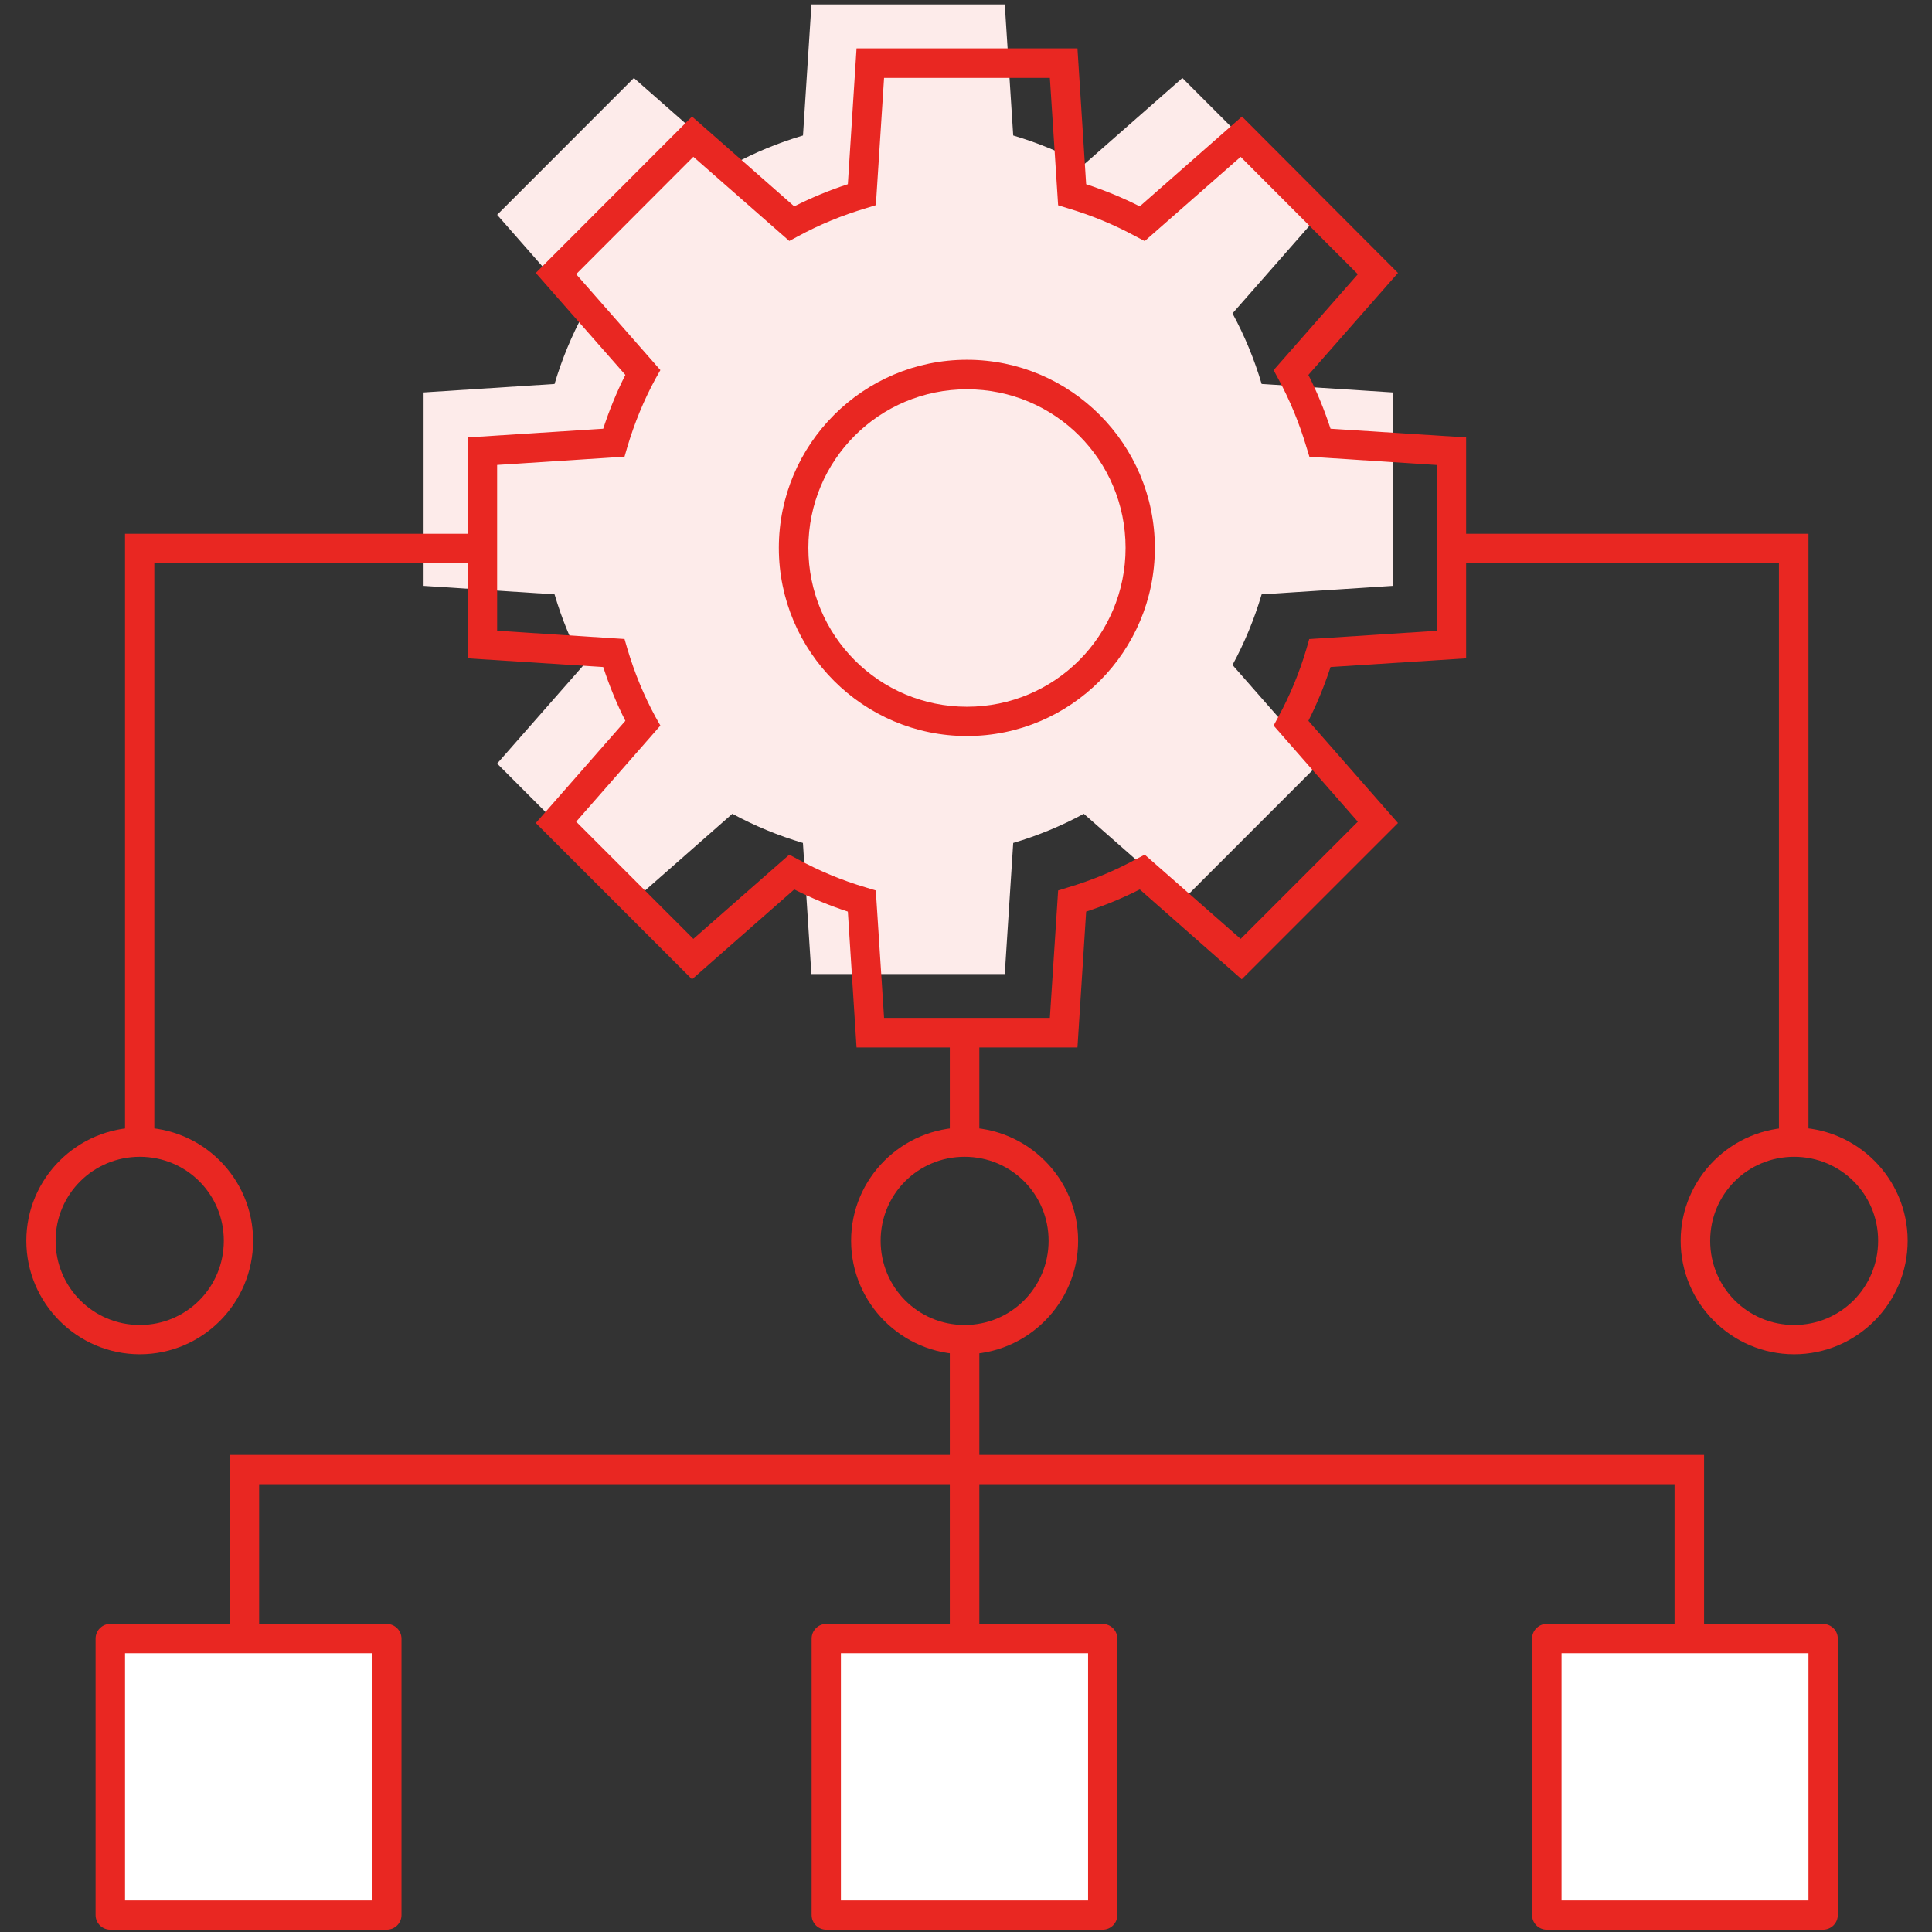 <svg xmlns='http://www.w3.org/2000/svg' class='icon icon-ssis__dataMarge ssis__card--svg' viewBox='0 0 32 32'><rect x="0" y="0" width="32" height="32" fill="#333333" stroke="none"/><g id='icon-ssis__dataMarge'><path fill='#fdebea' d='M23.066 9.704l-2.169 0.14c-0.121 0.409-0.283 0.801-0.483 1.17l1.434 1.634-2.265 2.266-1.632-1.435c-0.368 0.2-0.76 0.362-1.169 0.483l-0.14 2.171-3.203-0-0.14-2.171c-0.409-0.121-0.8-0.283-1.169-0.483l-1.632 1.435-2.264-2.267 1.434-1.633c-0.2-0.368-0.362-0.76-0.483-1.17l-2.169-0.14v-3.204l2.169-0.14c0.121-0.409 0.284-0.801 0.483-1.169l-1.434-1.633 2.265-2.266 1.632 1.435c0.368-0.2 0.76-0.362 1.169-0.483l0.14-2.171h3.202l0.14 2.171c0.409 0.121 0.801 0.283 1.169 0.483l1.633-1.435 2.264 2.266-1.434 1.633c0.2 0.369 0.362 0.76 0.483 1.169l2.169 0.14z'></path><path fill='#e92722' d='M14.187 0.801l-0.144 2.25c-0.307 0.1-0.603 0.223-0.888 0.367l-1.693-1.488-2.588 2.591 1.484 1.689c-0.145 0.286-0.266 0.583-0.367 0.891l-2.246 0.144v3.659l2.246 0.144c0.101 0.308 0.222 0.606 0.367 0.891l-1.484 1.693 2.588 2.588 1.693-1.488c0.285 0.144 0.581 0.266 0.888 0.367l0.144 2.25h3.659l0.144-2.25c0.306-0.1 0.604-0.223 0.888-0.367l1.689 1.488 2.588-2.588-1.484-1.693c0.145-0.286 0.266-0.583 0.367-0.891l2.246-0.144v-3.659l-2.246-0.144c-0.101-0.308-0.222-0.606-0.367-0.891l1.484-1.689-2.584-2.591-1.693 1.488c-0.284-0.144-0.582-0.266-0.888-0.367l-0.144-2.25zM14.643 1.29h2.746l0.137 2.11 0.162 0.050c0.393 0.117 0.768 0.272 1.121 0.464l0.151 0.079 1.589-1.395 1.941 1.944-1.395 1.589 0.079 0.147c0.192 0.354 0.347 0.732 0.464 1.125l0.050 0.162 2.11 0.137v2.746l-2.113 0.137-0.047 0.165c-0.117 0.394-0.272 0.768-0.464 1.121l-0.079 0.147 1.395 1.592-1.941 1.941-1.589-1.395-0.151 0.079c-0.353 0.192-0.728 0.347-1.121 0.464l-0.162 0.050-0.137 2.11h-2.746l-0.137-2.11-0.165-0.050c-0.393-0.116-0.768-0.272-1.121-0.464l-0.147-0.079-1.589 1.395-1.941-1.941 1.395-1.592-0.083-0.147c-0.192-0.353-0.347-0.732-0.464-1.125l-0.047-0.162-2.11-0.137v-2.746l2.11-0.137 0.047-0.162c0.117-0.393 0.272-0.772 0.464-1.125l0.083-0.147-1.395-1.589 1.941-1.944 1.589 1.394 0.147-0.079c0.353-0.192 0.732-0.347 1.125-0.464l0.162-0.050z'></path><path fill='#e92722' d='M16.016 5.959c-1.717 0-3.116 1.398-3.116 3.116s1.399 3.116 3.116 3.116c1.717 0 3.112-1.398 3.112-3.116s-1.395-3.116-3.112-3.116zM16.016 6.448c1.454 0 2.627 1.172 2.627 2.627s-1.173 2.631-2.627 2.631c-1.454 0-2.627-1.176-2.627-2.631s1.173-2.627 2.627-2.627z'></path><path fill='#e92722' d='M2.316 18.675c-1.035 0-1.88 0.841-1.88 1.876s0.845 1.88 1.88 1.88c1.035 0 1.876-0.845 1.876-1.88s-0.841-1.876-1.876-1.876zM2.316 19.16c0.772 0 1.391 0.619 1.391 1.391s-0.619 1.395-1.391 1.395c-0.772 0-1.395-0.623-1.395-1.395s0.623-1.391 1.395-1.391z'></path><path fill='#e92722' d='M15.977 18.675c-1.035 0-1.88 0.841-1.88 1.876s0.845 1.88 1.88 1.88c1.035 0 1.88-0.845 1.88-1.88s-0.845-1.876-1.88-1.876zM15.977 19.16c0.772 0 1.391 0.619 1.391 1.391s-0.619 1.395-1.391 1.395c-0.772 0-1.391-0.623-1.391-1.395s0.619-1.391 1.391-1.391z'></path><path fill='#e92722' d='M29.717 18.675c-1.035 0-1.88 0.841-1.88 1.876s0.845 1.88 1.88 1.88c1.035 0 1.88-0.845 1.88-1.88s-0.845-1.876-1.88-1.876zM29.717 19.16c0.772 0 1.391 0.619 1.391 1.391s-0.619 1.395-1.391 1.395c-0.772 0-1.391-0.623-1.391-1.395s0.619-1.391 1.391-1.391z'></path><path fill='#e92722' d='M2.071 8.841v10.006h0.485v-9.521h5.337v-0.485z'></path><path fill='#e92722' d='M15.732 17.090v1.686h0.489v-1.686z'></path><path fill='#e92722' d='M24.128 8.841v0.485h5.337v9.521h0.489v-10.006z'></path><path fill='#fff' d='M1.773 27.14h4.578v4.578h-4.578z'></path><path fill='#e92722' d='M1.802 26.898c-0.123 0.013-0.218 0.116-0.219 0.241v4.579c0 0 0 0.001 0 0.001 0 0.134 0.109 0.243 0.243 0.243 0 0 0.001 0 0.001 0h4.579c0 0 0.001 0 0.001 0 0.134 0 0.243-0.109 0.243-0.243 0-0 0-0.001 0-0.001v0-4.579c-0.002-0.133-0.11-0.241-0.243-0.241-0 0-0.001 0-0.001 0h-4.579c-0.004-0-0.008-0-0.013-0s-0.009 0-0.013 0l0.001-0zM2.071 27.383h4.090v4.094h-4.090z'></path><path fill='#e92722' d='M3.807 24.098v2.94h0.485v-2.455h23.444v2.487h0.489v-2.972z'></path><path fill='#e92722' d='M15.732 22.294v6.293h0.489v-6.293z'></path><path fill='#fff' d='M13.631 27.14h4.578v4.578h-4.578z'></path><path fill='#e92722' d='M13.662 26.898c-0.123 0.013-0.218 0.116-0.219 0.241v4.579c0 0 0 0.001 0 0.001 0 0.134 0.107 0.242 0.241 0.243h4.579c0 0 0.001 0 0.001 0 0.134 0 0.243-0.109 0.243-0.243 0-0 0-0.001 0-0.001v0-4.579c-0.002-0.133-0.11-0.241-0.243-0.241-0 0-0.001 0-0.001 0h-4.579c-0.003-0-0.007-0-0.011-0s-0.008 0-0.011 0l0.001-0zM13.928 27.383h4.094v4.094h-4.094z'></path><path fill='#fff' d='M25.565 27.14h4.578v4.578h-4.578z'></path><path fill='#e92722' d='M25.595 26.898c-0.123 0.013-0.218 0.116-0.219 0.241v4.579c0 0 0 0.001 0 0.001 0 0.134 0.109 0.243 0.243 0.243 0 0 0.001 0 0.001 0h4.579c0.133-0.002 0.241-0.11 0.241-0.243 0-0 0-0.001 0-0.001v0-4.579c-0.001-0.132-0.108-0.239-0.241-0.241h-4.579c-0.004-0-0.008-0-0.013-0s-0.009 0-0.013 0l0.001-0zM25.864 27.383h4.090v4.094h-4.090z'></path></g></svg>